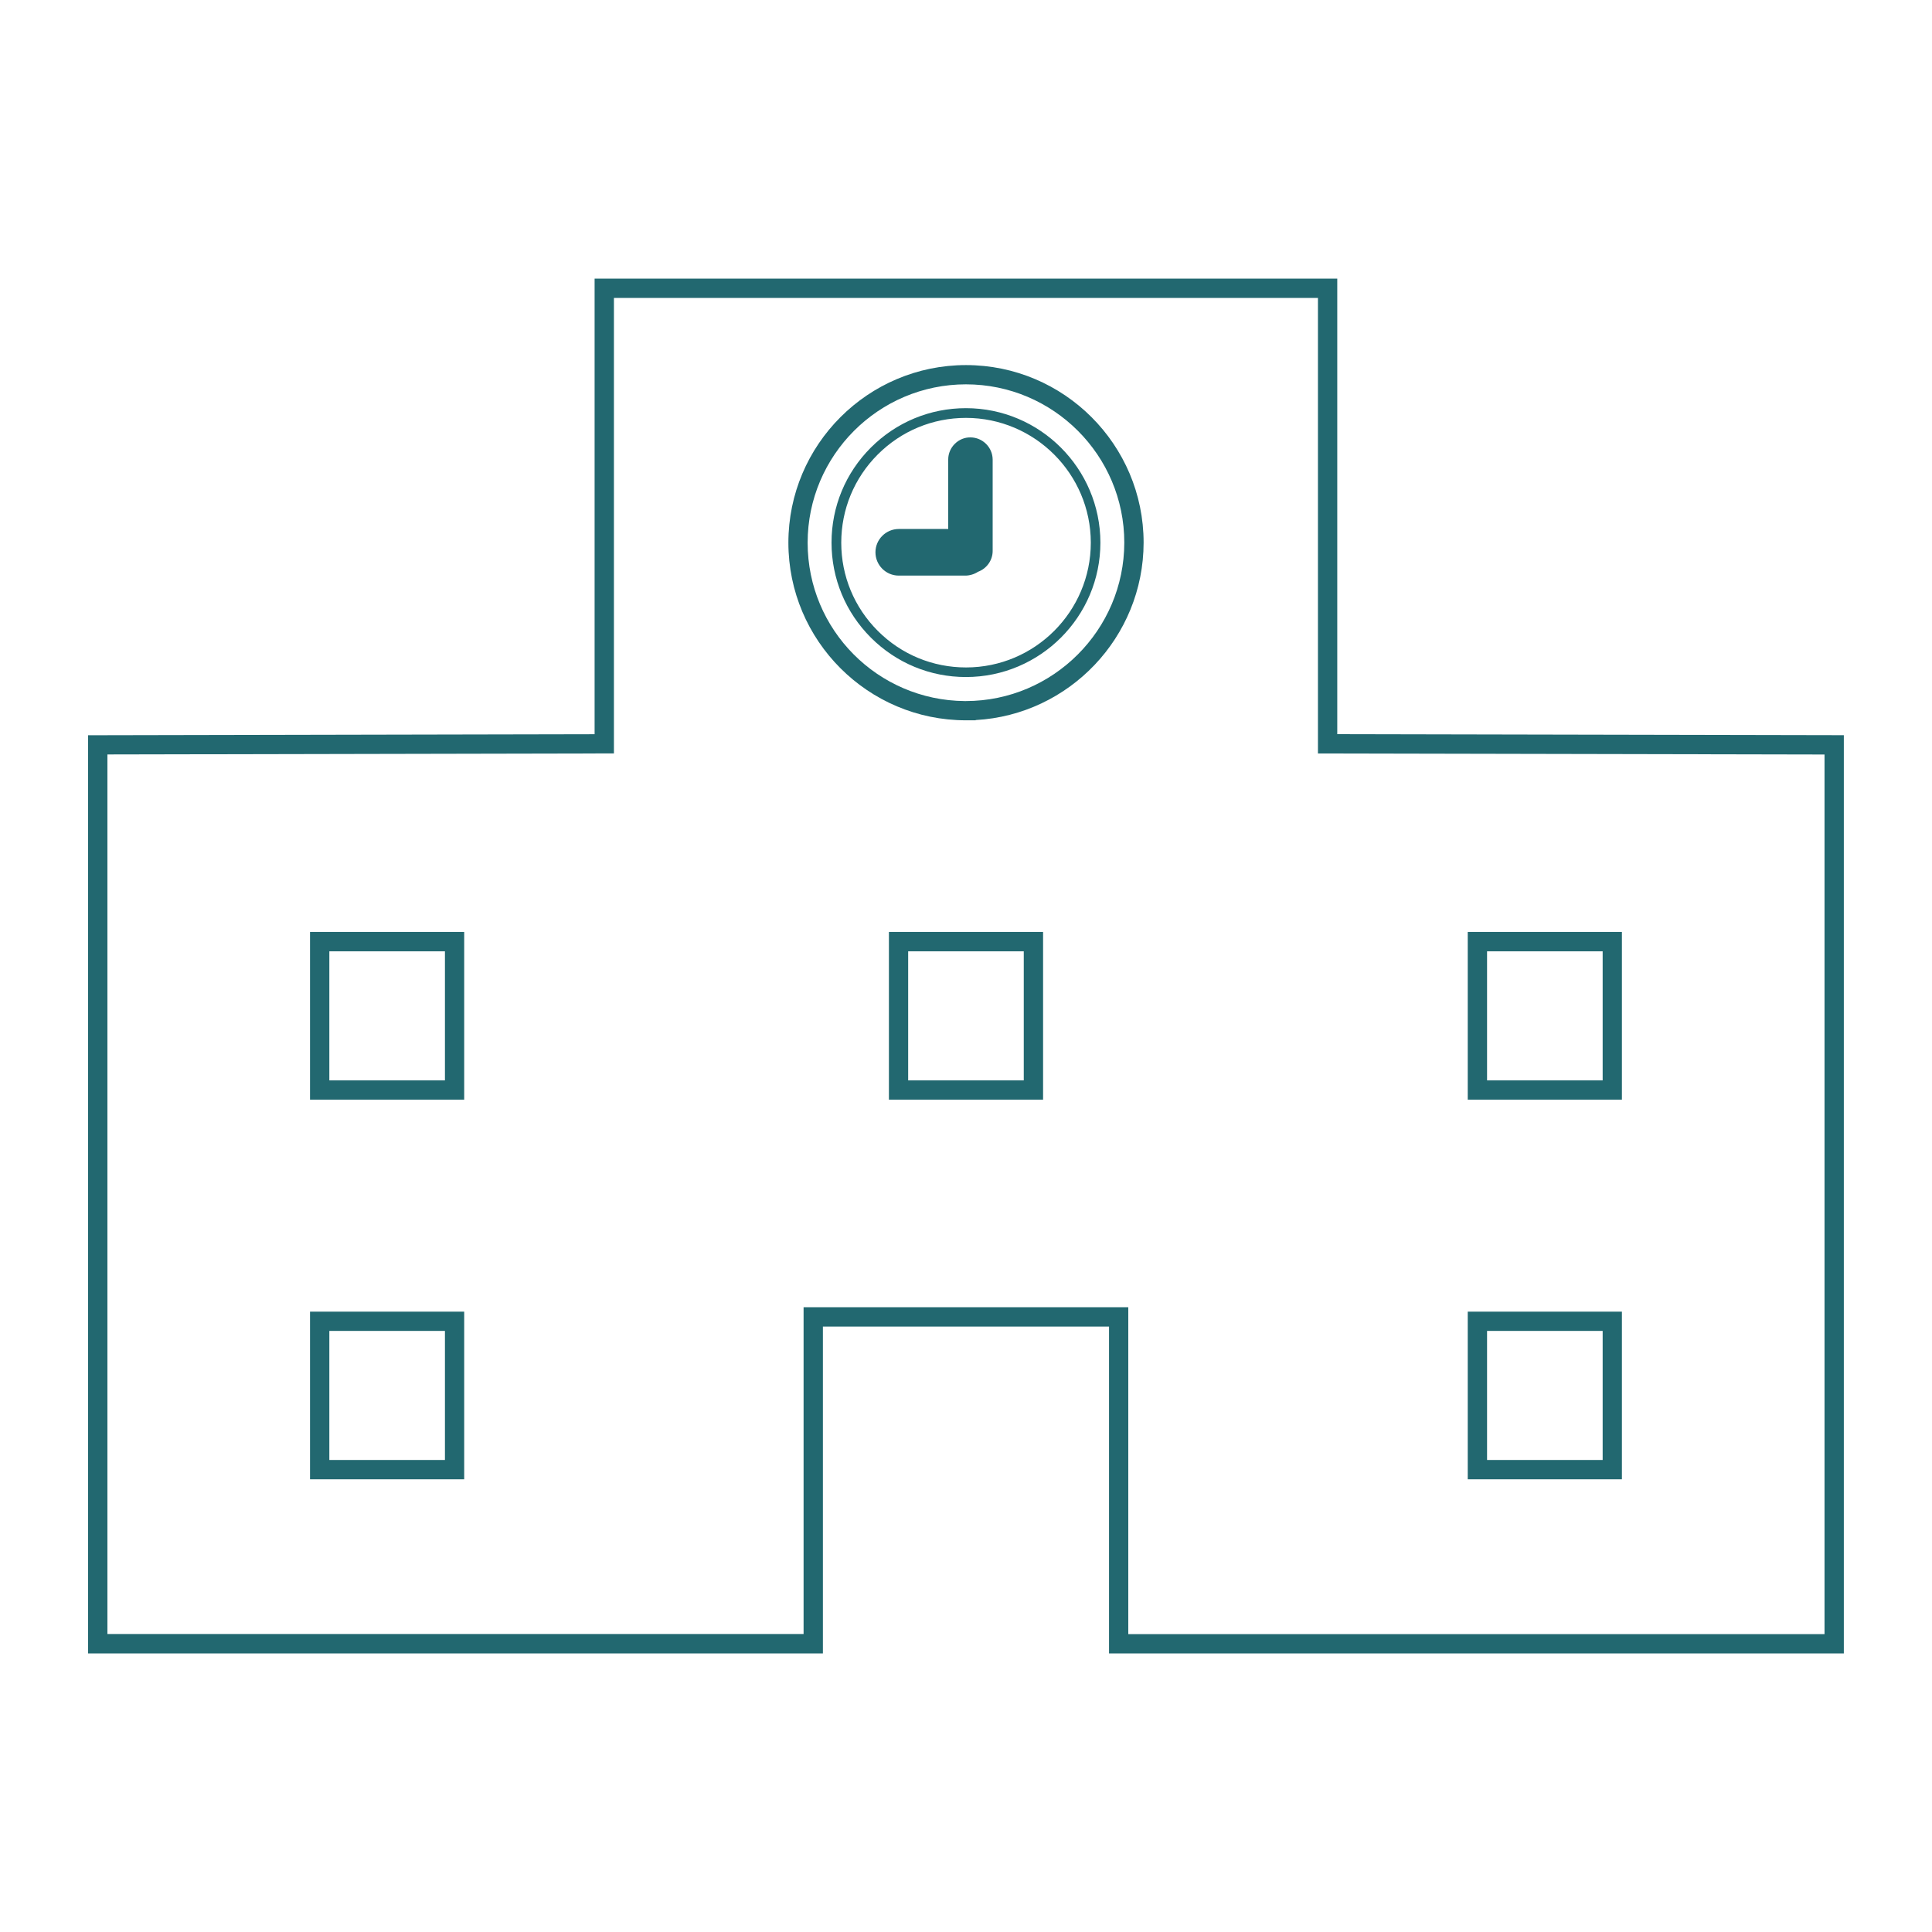 <?xml version="1.0" encoding="UTF-8"?><svg xmlns="http://www.w3.org/2000/svg" version="1.1" width="300px" height="300px" viewBox="0 0 300 300" preserveAspectRatio="none"><g fill="#226870"><path d="M286.32,256.74h-114.11v-50.75h-44.43v50.75H13.68V114.17l78.65-.16V43.26h115.32v70.74l78.66.16v142.57ZM175.2,253.74h108.11V117.16l-78.66-.16V46.26h-109.32v70.73l-78.65.16v136.58h108.1v-50.75h50.42v50.75ZM251.85,229.7h-23.94v-26.03h23.94v26.03ZM230.91,226.7h17.95v-20.04h-17.95v20.04ZM72.08,229.7h-23.94v-26.03h23.94v26.03ZM51.14,226.7h17.95v-20.04h-17.95v20.04ZM251.85,170.75h-23.94v-26.04h23.94v26.04ZM230.91,167.76h17.95v-20.04h-17.95v20.04ZM161.97,170.75h-23.94v-26.04h23.94v26.04ZM141.02,167.76h17.95v-20.04h-17.95v20.04ZM72.08,170.75h-23.94v-26.04h23.94v26.04ZM51.14,167.76h17.95v-20.04h-17.95v20.04ZM150,111.85c-15.21,0-27.58-12.37-27.58-27.58s12.37-27.58,27.58-27.58,27.58,12.37,27.58,27.57c-.02,14.69-11.58,26.75-26.08,27.55v.04h-1.5ZM150,59.68c-13.56,0-24.59,11.03-24.59,24.59s10.91,24.47,24.37,24.59h.21c13.54-.02,24.57-11.05,24.59-24.6,0-13.55-11.03-24.58-24.59-24.58Z"/><path d="M150,105.13c-5.57,0-10.81-2.17-14.76-6.11-3.94-3.94-6.12-9.18-6.12-14.76,0-5.58,2.17-10.82,6.11-14.76,3.94-3.94,9.18-6.12,14.76-6.12h0c11.5,0,20.86,9.37,20.88,20.87,0,11.51-9.36,20.87-20.87,20.88h0ZM150,64.89c-5.17,0-10.04,2.02-13.7,5.68-3.66,3.66-5.67,8.53-5.67,13.7,0,5.18,2.02,10.04,5.68,13.7,3.66,3.66,8.52,5.67,13.7,5.67h0c10.68,0,19.37-8.69,19.37-19.38-.01-10.67-8.71-19.36-19.38-19.37Z"/><g><path d="M154,85.55c0,1.39-.88,2.63-2.2,3.1-.57.37-1.24.57-1.92.58h-10.32c-1.92,0-3.47-1.56-3.47-3.47,0-1.91,1.55-3.46,3.47-3.47h7.83v-10.95c.02-1.82,1.51-3.29,3.33-3.27,1.8.02,3.26,1.47,3.27,3.27v14.21Z"/><path d="M139.56,89.38c-2,0-3.62-1.63-3.62-3.62,0-1.99,1.62-3.61,3.62-3.62h7.68v-10.8c0-.92.38-1.79,1.03-2.43.66-.65,1.53-1.01,2.45-.99,1.87.02,3.4,1.55,3.42,3.42v14.21c0,1.45-.92,2.74-2.28,3.24-.59.38-1.28.59-1.98.59h-10.32ZM139.56,82.44c-1.83,0-3.31,1.49-3.32,3.32,0,1.83,1.49,3.32,3.32,3.32h10.32c.65,0,1.29-.19,1.84-.55l.03-.02c1.25-.45,2.09-1.64,2.1-2.96v-14.21c-.02-1.71-1.42-3.11-3.12-3.12-.85-.01-1.64.31-2.24.9-.6.59-.94,1.38-.94,2.22v11.1h-7.98Z"/></g></g></svg>